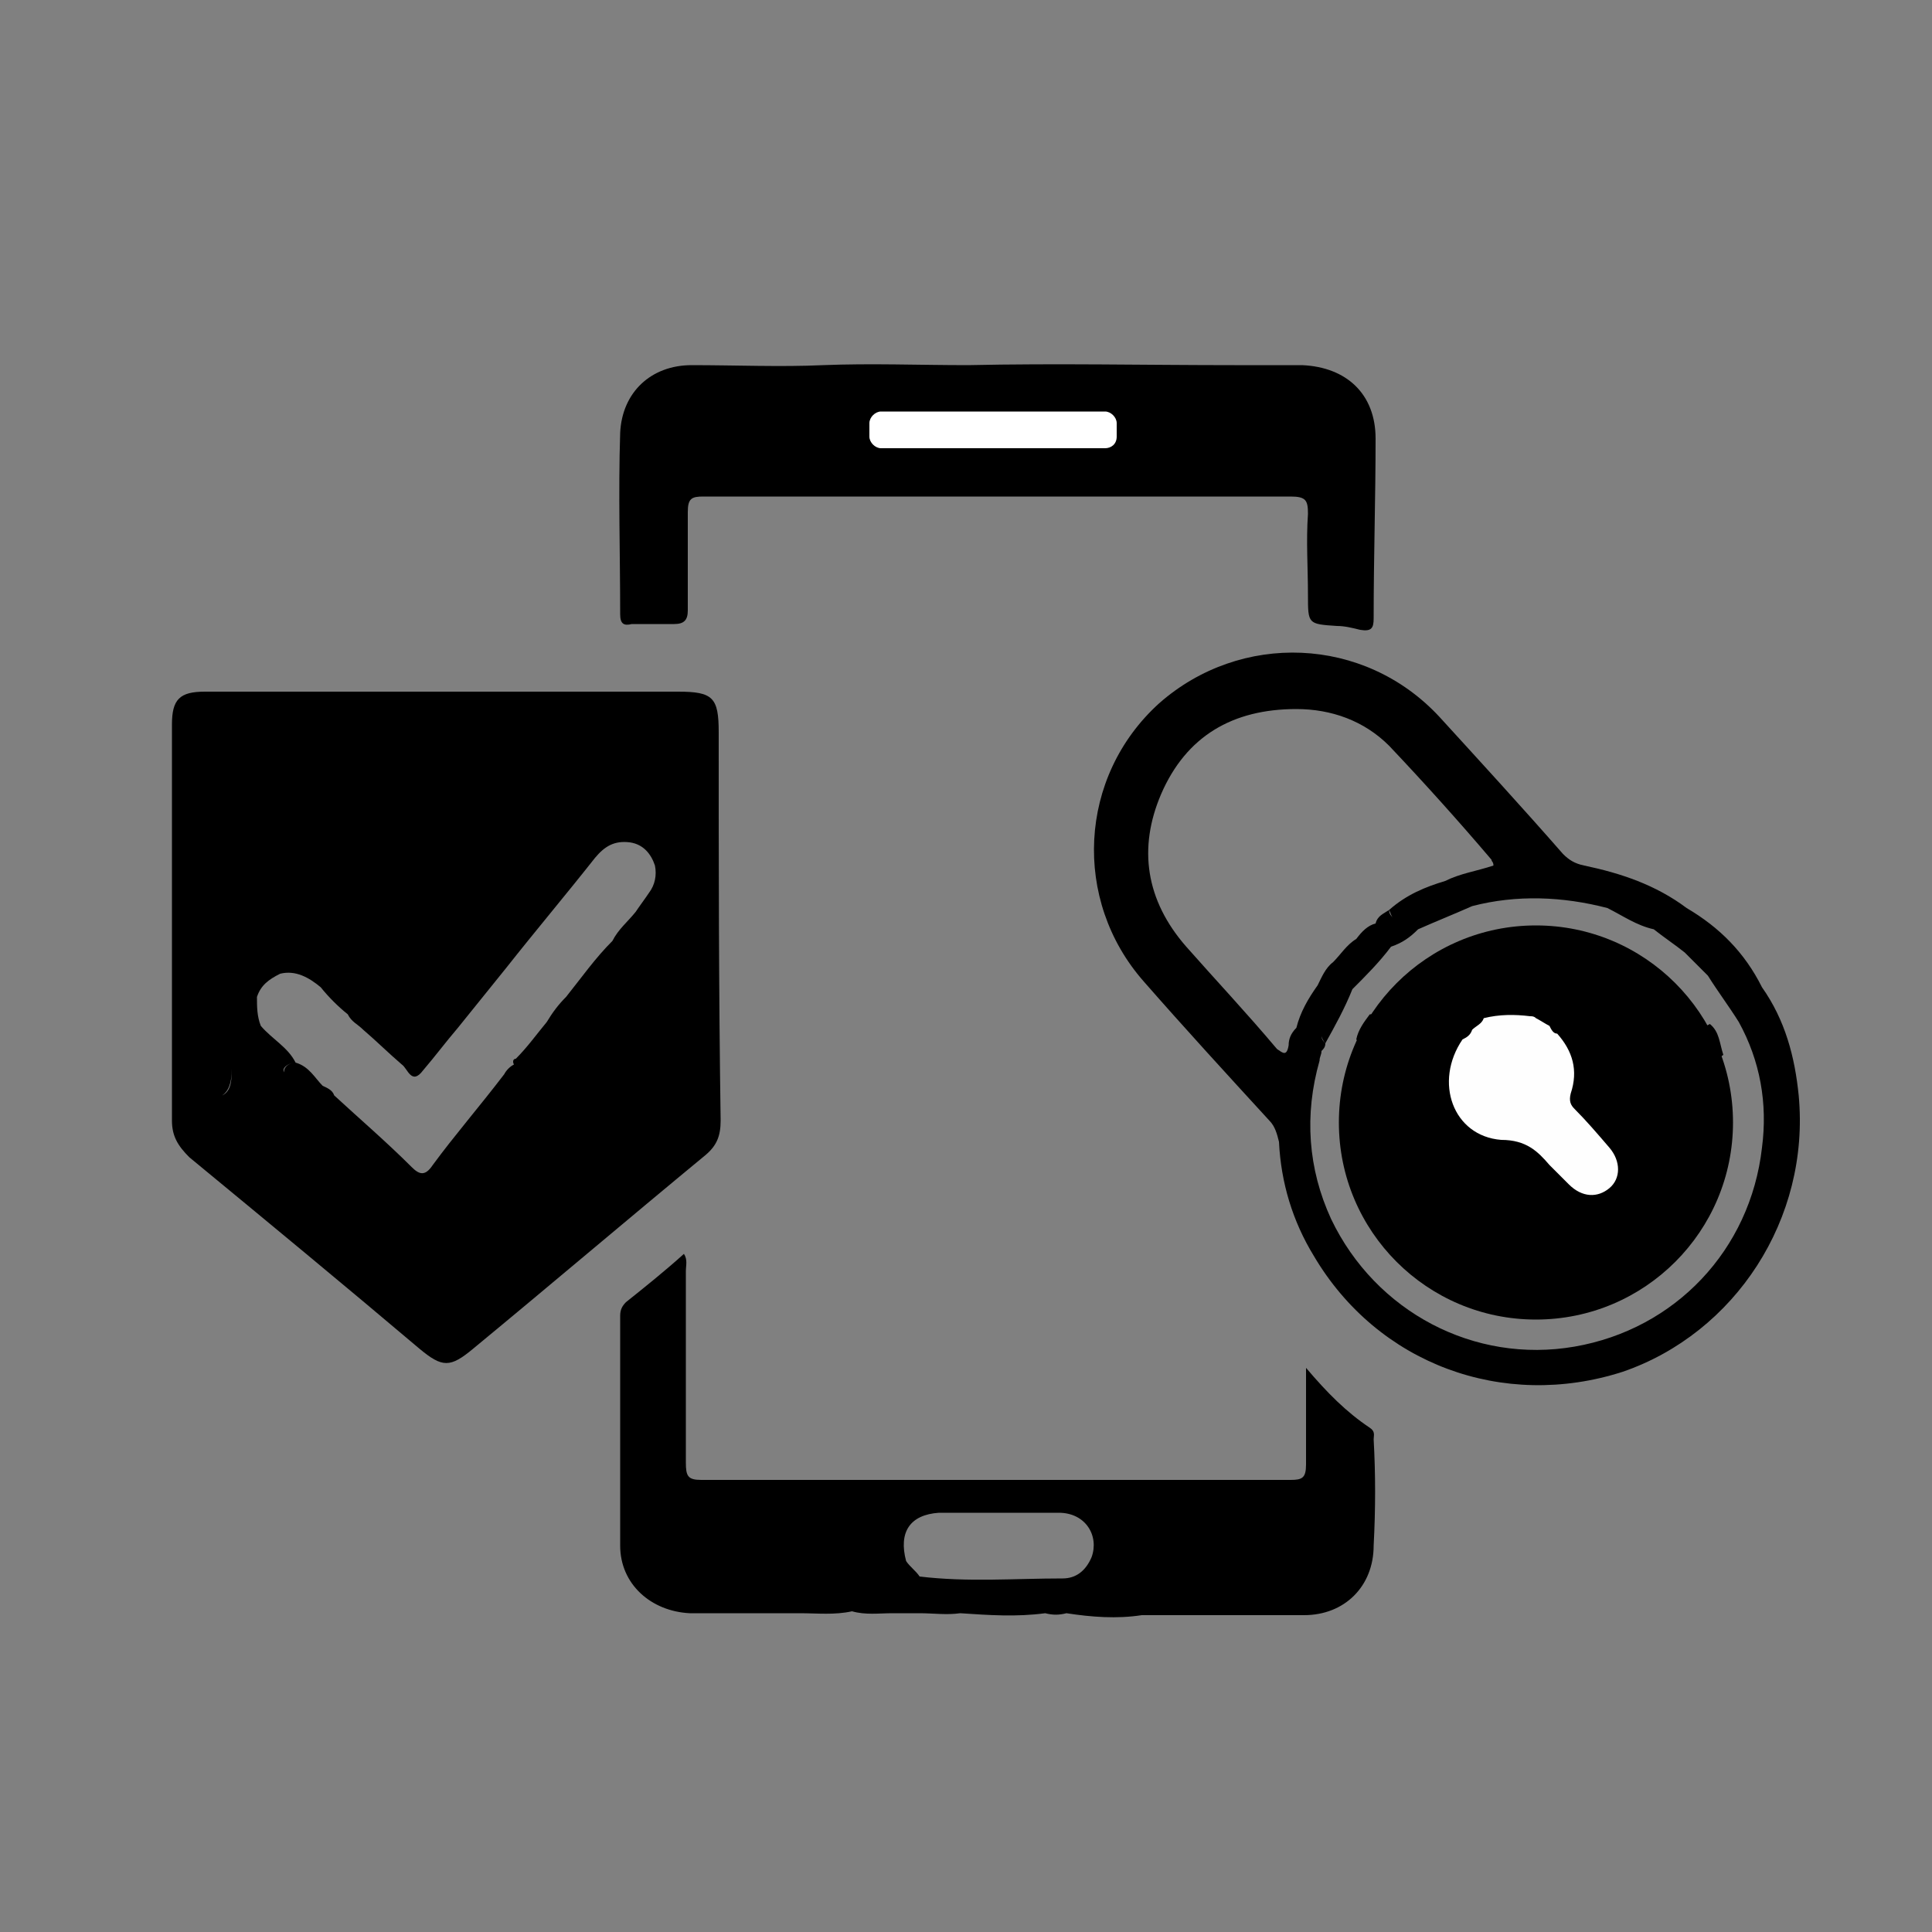 <?xml version="1.0" encoding="utf-8"?>
<!-- Generator: Adobe Illustrator 22.1.0, SVG Export Plug-In . SVG Version: 6.00 Build 0)  -->
<svg version="1.1" id="Capa_1" xmlns="http://www.w3.org/2000/svg" xmlns:xlink="http://www.w3.org/1999/xlink" x="0px" y="0px"
	 viewBox="0 0 100 100" style="enable-background:new 0 0 100 100;" xml:space="preserve">
<rect x="0" y="0" width="100" height="100" fill="#808080" stroke="none"/>
<style type="text/css">
	.st0{fill:#FEFEFE;}
	.st1{fill:#FFFFFF;}
</style>
<path d="M71.1,74.5c0-0.2,0.1-0.4-0.2-0.6c-1.2-0.8-2.2-1.8-3.3-3.1c0,1.8,0,3.4,0,5c0,0.7-0.2,0.8-0.8,0.8c-10.2,0-20.3,0-30.5,0
	c-0.7,0-0.8-0.2-0.8-0.9c0-3.3,0-6.6,0-9.9c0-0.3,0.1-0.6-0.1-0.9c-1,0.9-2,1.7-3,2.5c-0.2,0.2-0.3,0.4-0.3,0.7c0,4,0,7.9,0,11.9
	c0,2,1.6,3.4,3.6,3.5c0.9,0,1.9,0,2.8,0c0.5,0,0.9,0,1.4,0c0.5,0,1,0,1.5,0c0.9,0,1.8,0.1,2.7-0.1c0.7,0.2,1.4,0.1,2.1,0.1
	c0-0.1-0.1-0.1-0.1-0.1c0,0,0.1,0.1,0.1,0.1c0.5,0,0.9,0,1.4,0c0.7,0,1.4,0.1,2.1,0c1.5,0.1,2.9,0.2,4.4,0c0.4,0.1,0.7,0.1,1.1,0
	c1.3,0.2,2.6,0.3,3.9,0.1c0.3,0,0.7,0,1,0c0.5,0,0.9,0,1.4,0l0.1,0l0.1,0c0.7,0,1.3,0,2,0c1.3,0,2.6,0,3.8,0c2.1,0,3.6-1.5,3.6-3.6
	C71.2,78.1,71.2,76.3,71.1,74.5z M55,81.7c-2.5,0-4.9,0.2-7.4-0.1c-0.2-0.3-0.5-0.5-0.7-0.8c0,0,0,0,0,0c-0.4-1.5,0.2-2.4,1.7-2.5
	c2.1,0,4.1,0,6.2,0c1.4,0,2.1,1.2,1.7,2.3C56.2,81.3,55.7,81.7,55,81.7z"/>
<path d="M37.2,37.9c0-1.8-0.3-2.1-2.1-2.1c-4,0-8,0-12,0c-4.2,0-8.4,0-12.5,0c-1.3,0-1.7,0.4-1.7,1.7c0,6.8,0,13.6,0,20.5
	c0,0.8,0.3,1.3,0.9,1.9c4,3.3,8,6.6,11.9,9.9c1.2,1,1.6,1,2.8,0c4-3.3,8-6.7,12-10c0.6-0.5,0.8-1,0.8-1.8
	C37.2,51.2,37.2,44.5,37.2,37.9z M29.1,56.3c0.1-0.1,0.1-0.2,0.1-0.4c0-0.3-0.2-0.5-0.5-0.5c0.3,0,0.5,0.2,0.5,0.5
	C29.2,56.1,29.2,56.2,29.1,56.3z M29.2,51.8c0,0.1,0.1,0.1,0.1,0.1C29.3,51.9,29.2,51.9,29.2,51.8z M29.4,52c0.1,0,0.2,0,0.2,0
	C29.5,52,29.4,52,29.4,52z M12.2,55.5c-0.1-0.1-0.1-0.1-0.2-0.2l0,0C12.1,55.4,12.1,55.5,12.2,55.5z M14.3,50.4
	c-0.1-0.1-0.2-0.1-0.2-0.2C14.1,50.3,14.2,50.3,14.3,50.4z M11.5,56.7c0.3-0.2,0.5-0.6,0.5-1.4l0,0C12,56.1,11.9,56.5,11.5,56.7z
	 M15.2,55c-0.4,0.1-0.5,0.3-0.5,0.5C14.6,55.3,14.8,55.1,15.2,55C15.2,55,15.2,55,15.2,55z M22.4,60.3c-0.4,0.6-0.7,0.5-1.1,0.1
	c-1.3-1.3-2.7-2.5-4-3.7c-0.1,0-0.2,0-0.3,0c0.1,0,0.2,0,0.3,0c-0.1-0.3-0.4-0.4-0.6-0.5c-0.4-0.4-0.7-1-1.4-1.2
	c-0.4-0.8-1.2-1.2-1.8-1.9h0c-0.2-0.5-0.2-1-0.2-1.5c0.2-0.6,0.6-0.9,1.2-1.2l0,0c0.8-0.2,1.5,0.2,2.1,0.7c0.4,0.5,0.9,1,1.4,1.4
	c-0.1-0.6-0.2-1.1-0.2-1.7c0,0.6,0,1.1,0.2,1.7c0.2,0.4,0.5,0.5,0.8,0.8c0.7,0.6,1.3,1.2,2,1.8c0.3,0.2,0.5,1.1,1.1,0.3
	c0.6-0.7,1.2-1.5,1.8-2.2h0c0.8-1,1.7-2.1,2.5-3.1c1.5-1.9,3.1-3.8,4.6-5.7c0.5-0.6,1-0.9,1.8-0.8c0.7,0.1,1.1,0.6,1.3,1.2
	c0.1,0.5,0,1-0.3,1.4c-0.2,0.3-0.5,0.7-0.7,1c0,0,0,0,0,0c-0.4,0.5-0.9,0.9-1.2,1.5c-0.9,0.9-1.6,1.9-2.4,2.9l0,0
	c-0.4,0.4-0.7,0.8-1,1.3c-0.5,0.6-1,1.3-1.6,1.9c0,0,0,0,0,0c-0.1,0-0.2,0.1-0.1,0.3l0,0c0,0,0,0,0,0c-0.2,0.1-0.4,0.3-0.5,0.5
	C24.8,57.3,23.5,58.8,22.4,60.3z"/>
<path d="M71.2,22.7c0-2.3-1.5-3.7-3.8-3.8c-1.2,0-2.3,0-3.5,0c-4.6,0-9.2-0.1-13.8,0c-2.5,0-5-0.1-7.5,0c-2.2,0.1-4.5,0-6.8,0
	c-2.1,0-3.6,1.4-3.7,3.5c-0.1,3.1,0,6.3,0,9.4c0,0.5,0.2,0.6,0.6,0.5c0.7,0,1.4,0,2.2,0c0.5,0,0.7-0.2,0.7-0.7c0-1.7,0-3.4,0-5.1
	c0-0.7,0.2-0.8,0.8-0.8c5.1,0,10.1,0,15.2,0c5.1,0,10.1,0,15.2,0c0.8,0,0.9,0.2,0.9,0.9c-0.1,1.4,0,2.8,0,4.2c0,1.5,0,1.5,1.5,1.6
	c0.4,0,0.8,0.1,1.2,0.2c0.6,0.1,0.7-0.1,0.7-0.6C71.1,28.8,71.2,25.8,71.2,22.7z M40.5,22.2c0.1-0.2,0.1-0.4,0.1-0.7
	c0-0.1,0-0.1,0-0.2l0,0c0,0.1,0,0.2,0,0.2C40.6,21.8,40.6,22,40.5,22.2z M62,22.2C62,22.3,62,22.3,62,22.2C62,22.3,62,22.3,62,22.2
	L62,22.2z M47.8,21c0,0,0,0.1,0,0.1C47.8,21.1,47.8,21,47.8,21z M44.9,22.6c-0.2,0-0.4,0.1-0.5,0.1C44.6,22.7,44.8,22.7,44.9,22.6z
	 M51.4,21.2c0,0,0,0.1,0,0.1C51.4,21.2,51.4,21.2,51.4,21.2z"/>
<g>
	<path d="M93.1,56.7c-0.2-2-0.7-3.9-1.9-5.6C90.3,49.3,89,48,87.3,47c-1.6-1.2-3.4-1.8-5.3-2.2c-0.5-0.1-0.8-0.3-1.1-0.6
		c-2.1-2.4-4.3-4.8-6.4-7.1c-3.9-4.2-10.3-4.4-14.5-0.7c-4.2,3.8-4.5,10.2-0.8,14.4c2.1,2.4,4.3,4.8,6.5,7.2
		c0.3,0.3,0.4,0.7,0.5,1.1c0.1,2.1,0.7,4.1,1.8,5.9c3.3,5.6,9.8,8,16,6C89.8,69,93.7,63.1,93.1,56.7z M61.4,49
		c-2.1-2.4-2.5-5.1-1.3-7.9c1.3-3,3.7-4.4,7-4.4c1.8,0,3.5,0.6,4.8,1.9c1.8,1.9,3.6,3.9,5.3,5.9c0,0.1,0.1,0.1,0.1,0.3
		c-0.9,0.3-1.7,0.4-2.5,0.8c0,0.1,0,0.2,0,0.3c0-0.1,0-0.2,0-0.3c-1,0.3-2,0.7-2.9,1.5c0.1,0.2,0.1,0.3,0.2,0.4
		c-0.1-0.1-0.2-0.2-0.2-0.4c-0.3,0.2-0.6,0.3-0.7,0.7c-0.4,0.1-0.7,0.4-1,0.8c-0.5,0.3-0.8,0.8-1.2,1.2c-0.4,0.3-0.6,0.8-0.8,1.2
		c-0.5,0.7-0.9,1.4-1.1,2.2c0.2,0.1,0.4,0.2,0.7,0.3c0,0,0,0,0,0c-0.2-0.1-0.4-0.2-0.7-0.3c-0.3,0.3-0.4,0.6-0.4,0.9
		c-0.1,0.6-0.3,0.4-0.6,0.2C64.5,52.4,62.9,50.7,61.4,49z M91.2,59.4c-0.6,5.3-4.5,9.4-9.7,10.3c-5.2,0.9-10.3-1.8-12.6-6.6
		c-1.2-2.6-1.4-5.4-0.6-8.2c0-0.2,0.1-0.3,0.1-0.5c0.1-0.1,0.2-0.2,0.2-0.4c-0.1-0.1-0.2-0.2-0.2-0.4c0,0.1,0.1,0.3,0.2,0.4
		c0.5-0.9,1-1.8,1.4-2.8c0.7-0.7,1.4-1.4,2-2.2c0.6-0.2,1-0.5,1.4-0.9c0.9-0.4,1.9-0.8,2.8-1.2c2.3-0.6,4.7-0.5,7,0.1c0,0,0,0,0,0
		c0.8,0.4,1.5,0.9,2.4,1.1c0.5,0.4,1.1,0.8,1.6,1.2c0.4,0.4,0.8,0.8,1.2,1.2c0,0,0,0,0,0c0.5,0.8,1.1,1.6,1.6,2.4
		C91.1,54.9,91.5,57.1,91.2,59.4z"/>
	<path d="M72.3,53.6c-0.3,0-0.6-0.1-0.9,0.1c0.1,0.4,0.6,0.1,0.7,0.4c-0.2,0.3-0.5,0.4-0.8,0.3c-0.4-0.2-0.7-0.5-0.5-1
		c0.2-0.5,0.6-0.8,1.1-0.5c0.2,0.1,0.3,0.3,0.5,0.1c0.1,0,0.1-0.2,0.1-0.3c0-0.3-0.3-0.2-0.5-0.2c-0.4,0-0.7,0-1.1,0
		c-0.3,0.4-0.6,0.8-0.7,1.3c0.6,0.7,1.1,1.3,2.1,0.8c0.3-0.1,0.3-0.2,0.4-0.5C72.7,53.9,72.7,53.6,72.3,53.6z"/>
	<path d="M88.5,53c-0.6,0.3-0.9,0.7-0.6,1.3c0.3,0.5,0.8,0.7,1.3,0.3C89,54,89,53.4,88.5,53z"/>
	<path d="M86.8,53.1c-0.4-0.2-0.7,0-1,0.4c-0.3,0.4-0.2,0.8,0.1,1.1c0.1,0.1,0.3,0.1,0.2,0.2c-0.5,0.7,0.2,0.4,0.4,0.6
		c0.8,0,1-0.4,1-2C87.5,52.7,87,53.2,86.8,53.1z"/>
	<path d="M74.3,53.3C74.3,53.3,74.2,53.3,74.3,53.3L74.3,53.3C74.2,53.3,74.3,53.3,74.3,53.3c-0.4-0.5-0.7-0.3-1.1,0
		c-0.5,0.5-0.4,0.9,0.1,1.3c0.5,0.3,0.8,0.2,1.2-0.4c-0.4,0-0.9,0.7-1.1-0.2c0.2,0,0.5,0,0.7,0c0.2,0,0.5,0.1,0.6-0.1
		C74.7,53.6,74.6,53.4,74.3,53.3z M74,53.8c0.1,0,0.1,0,0.2-0.1C74.1,53.8,74,53.8,74,53.8z"/>
</g>
<circle cx="79.5" cy="58.1" r="10.2"/>
<path class="st0" d="M76.8,52.7c0.8-0.2,1.6-0.2,2.4-0.1c0.1,0,0.2,0,0.3,0.1c0.2,0.1,0.5,0.3,0.7,0.4c0.1,0.2,0.2,0.4,0.4,0.4
	c0.8,0.9,1.1,1.9,0.7,3.1c-0.1,0.4,0,0.6,0.2,0.8c0.6,0.6,1.2,1.3,1.8,2c0.6,0.7,0.6,1.6,0,2.1c-0.6,0.5-1.4,0.5-2.1-0.2
	c-0.3-0.3-0.7-0.7-1-1C79.6,59.6,79,59,77.7,59c-2.5-0.2-3.5-3-2-5.2c0.2-0.1,0.4-0.2,0.5-0.5C76.4,53.1,76.7,53,76.8,52.7
	L76.8,52.7z"/>
<path class="st1" d="M57.2,23.2H45.6c-0.3,0-0.6-0.3-0.6-0.6v-0.7c0-0.3,0.3-0.6,0.6-0.6h11.6c0.3,0,0.6,0.3,0.6,0.6v0.7
	C57.8,23,57.5,23.2,57.2,23.2z"/>
</svg>
